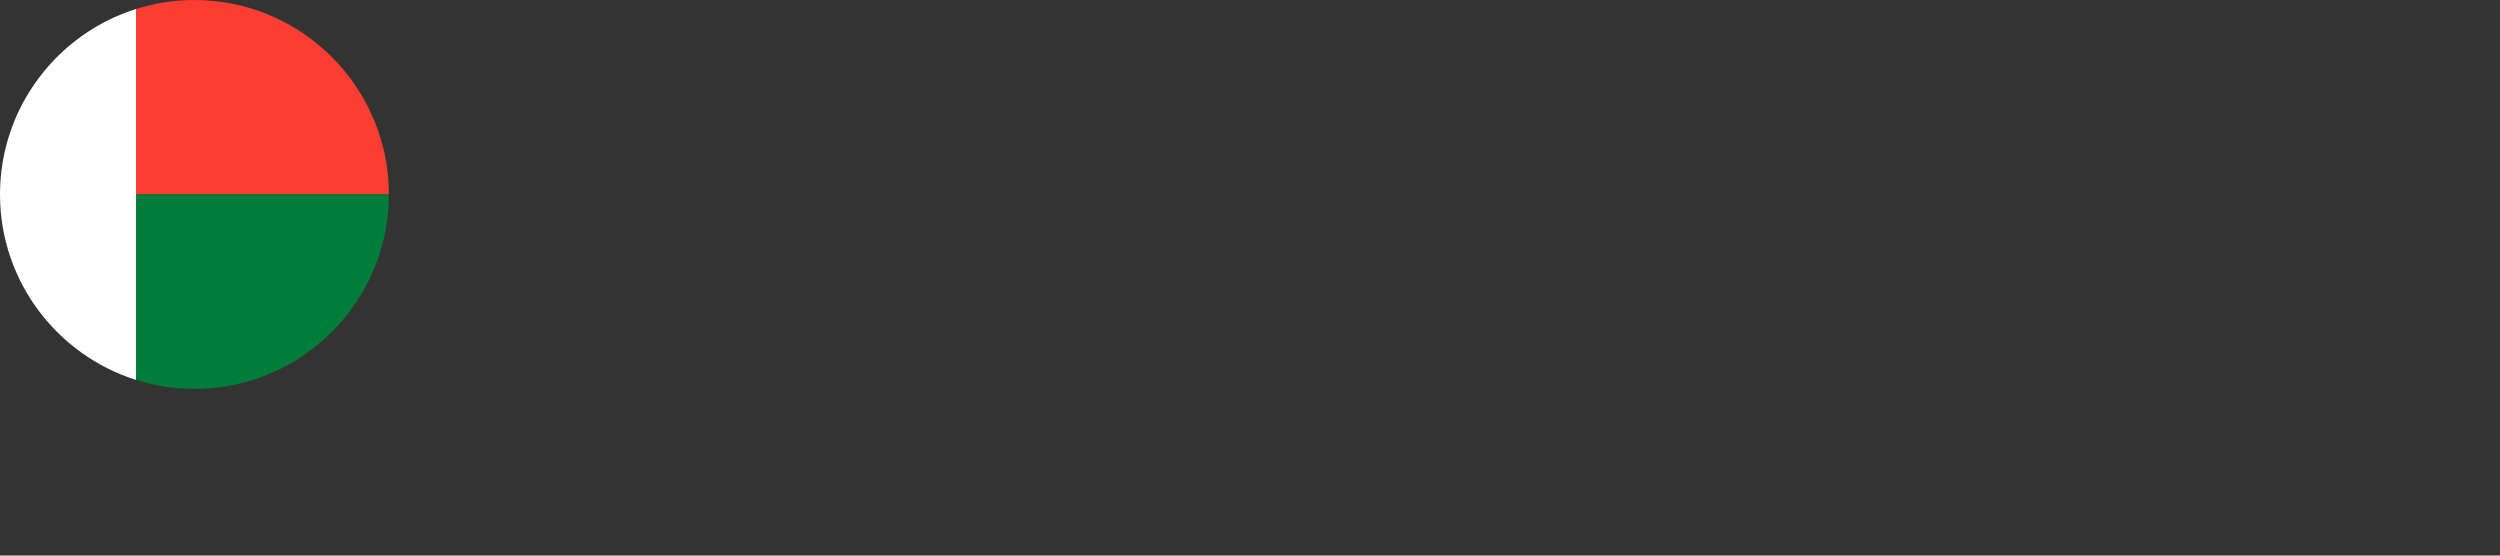 <?xml version="1.0" encoding="UTF-8"?>
<svg id="Layer_1" xmlns="http://www.w3.org/2000/svg" version="1.1" viewBox="0 0 1350 300">
  <rect x="0" y="0" width="1350" height="300" fill="#333333" stroke="none"/>
  <!-- Generator: Adobe Illustrator 29.6.1, SVG Export Plug-In . SVG Version: 2.1.1 Build 9)  -->
  <defs>
    <style>
      .st0 {
        fill: #006b3f;
      }

      .st1 {
        fill: #fff;
      }

      .st2 {
        fill: #bf920d;
      }

      .st3 {
        fill: #007d3b;
      }

      .st4 {
        fill: #fcd116;
      }

      .st5 {
        fill: #ce1126;
      }

      .st6 {
        fill: #fb3d32;
      }

      .st7 {
        fill: #cd1225;
      }
    </style>
  </defs>
  <g>
    <path class="st6" d="M210,104.99H73.46V4.85c9.95-3.16,20.55-4.85,31.54-4.85,57.89,0,105,47.11,105,104.99Z"/>
    <path class="st3" d="M210,104.99c0,57.9-47.11,105.01-105,105.01-10.98,0-21.59-1.7-31.54-4.83v-100.18h136.54Z"/>
    <path class="st1" d="M73.46,4.85v200.31C30.92,191.74,0,151.91,0,104.99S30.92,18.26,73.46,4.85Z"/>
  </g>
  <g>
    <g>
      <path class="st5" d="M386-389c-45.63,0-84.57,29.25-98.99,70h197.98c-14.45-40.75-53.36-70-98.99-70Z"/>
      <path class="st4" d="M491-284c0-12.28-2.12-24.06-6.01-35h-197.98c-3.89,10.94-6.01,22.72-6.01,35s2.12,24.04,6.01,35h197.98c3.89-10.96,6.01-22.74,6.01-35Z"/>
      <path class="st0" d="M287.01-249c14.42,40.73,53.36,70,98.99,70,45.63,0,84.54-29.27,98.99-70h-197.98Z"/>
    </g>
    <polygon points="386 -319 394.67 -292.27 422.79 -292.27 400.05 -275.75 408.74 -249 386 -265.55 363.26 -249 371.93 -275.75 349.19 -292.27 377.3 -292.27 386 -319"/>
  </g>
  <g>
    <g>
      <path class="st7" d="M105-371H-92.98c2.17-6.13,4.88-11.97,8.08-17.51,18.19-31.35,52.13-52.49,90.92-52.49s72.7,21.14,90.89,52.49c3.21,5.54,5.92,11.38,8.09,17.51Z"/>
      <path d="M105-301c-2.17,6.1-4.88,11.95-8.09,17.49-18.19,31.37-52.13,52.51-90.89,52.51s-72.73-21.14-90.92-52.51c-3.2-5.54-5.92-11.38-8.08-17.49H105Z"/>
      <path class="st1" d="M111.01-336c0,12.28-2.12,24.06-6.01,35H-92.98c-3.89-10.94-6.01-22.72-6.01-35s2.12-24.06,6.01-35H105c3.89,10.94,6.01,22.72,6.01,35Z"/>
    </g>
    <g>
      <path class="st2" d="M-6.23-309.08c-.1-.05-.19-.09-.29-.05l-.42.14c-.14.05-.21.19-.17.33.05.14.17.21.28.19l-.21.75-1.13-.31.42-1.23c.02-.09,0-.21-.07-.28-.07-.07-.19-.09-.28-.07l-.4.12c-.14.05-.24.19-.19.35.02.12.14.19.24.19l-.24.78-.78-.21.82-2.76c.05-.12,0-.26-.12-.31-.12-.07-.26-.05-.33.02-.09.09-.57.14-.97.09-.14,0-.28.09-.31.26-.02.14.09.28.26.31.14,0,.45.02.78-.02l-.4,1.32c-.92.02-1.27.8-1.3.85-.02.07-.02.14,0,.21.02.07.09.14.16.17l.94.31h.02v.02l1.2.31s.05.05.1.07h.12l1.56.42h.07c.14,0,.24-.07.28-.21l.4-1.48c.02-.09,0-.21-.07-.28ZM-9.98-308.54l-.33-.12c.09-.09.24-.19.42-.21l-.09.33Z"/>
      <path class="st2" d="M-.53-309.79c-.09-.12-.26-.12-.38,0l-.21.19s-.07.12-.07.19v1.23c0,1.06-.35,1.98-.45,2.1-.05.05-.14.09-.21.09,0-.09,0-.28.05-.47,0-.05,0-.09-.02-.14-.05-.14-.24-.33-.59-.33h-.07c-.02-.12-.07-.26-.16-.4l.66-.19c.07-.05.14-.12.16-.21.02-.07,0-.19-.05-.26l-.42-.45-.45-.59c-.05-.07-.12-.09-.19-.12-.1,0-.17.02-.21.09l-.31.28c-.07.07-.4.26-.68.4-.09.05-.14.14-.14.21-.02.09.02.19.07.24l.59.49c-.12.12-.26.26-.42.28-.24.02-.68-.07-1.01-.14.07-.52-.17-.99-.17-1.01-.07-.14-.24-.19-.38-.12-.12.07-.19.24-.12.35,0,.02.24.54.05.97-.14.28-.45.47-.94.59-.14.02-.24.19-.21.33.02.12.14.21.28.21t.05-.02c.61-.12,1.04-.38,1.27-.78.28.07.87.21,1.25.16.38-.05.64-.31.8-.52.07.12.14.21.14.26,0,.5.35.5.61.5h.02c-.05.35-.02.75.26.87.09.05.19.07.28.07.21,0,.42-.09.59-.26.26-.26.61-1.37.61-2.5v-1.11l.12-.12c.12-.12.12-.28,0-.38ZM-3.15-307.74l-.4-.33c.21-.12.4-.24.47-.31l.09-.07.26.33v.02l.14.17-.57.19Z"/>
      <path class="st2" d="M.25-306.33l.19-2.57c.09.02.21,0,.28-.07.12-.09.12-.28,0-.4l-.31-.31c-.07-.09-.19-.12-.28-.07-.12.02-.19.12-.19.24l-.24,3.13c-.02.16.09.28.26.31H-.04c.17,0,.28-.12.28-.26Z"/>
      <path class="st2" d="M8.42-306.04l-.28-1.18c-.03-.07-.07-.14-.14-.16-.07-.05-.16-.05-.24-.02-.05.02-.97.38-1.11,1.18h-.4l-.07-.73c-.02-.14-.12-.26-.26-.26l-2.78-.12v-.33c0-.07-.05-.16-.12-.21-.07-.07-.17-.07-.26-.05l-.33.12c-.14.05-.21.21-.17.35.05.12.19.21.31.16v.92l-.47-.02c-.09-.47-.42-.85-.45-.87-.12-.12-.28-.12-.4-.02-.09.12-.12.28,0,.4.09.12.42.57.31.9-.09.28-.54.52-1.25.61-.16.02-.26.17-.24.31,0,.14.14.24.26.24h.05c.94-.14,1.53-.47,1.7-.97t.02-.05l2.59.19c.02.21.09.5.28.66.1.09.24.19.45.19.05,0,.09-.02.12-.02.52-.09.71-.5.73-.85h1.89c.09,0,.16-.02.21-.09.04-.07.07-.16.04-.26ZM5.48-305.38c-.09,0-.12-.02-.12-.02-.09-.07-.14-.35-.14-.49,0-.17-.09-.28-.26-.28l-1.81-.14v-.47l2.5.12.09.75s.05.49-.26.54ZM7.22-306.23c.07-.24.28-.4.45-.52l.14.52h-.59Z"/>
      <path class="st2" d="M11.94-307.91c-.09-.05-.19-.05-.26,0-.14.07-.31.14-.36.16-.14,0-.26.12-.26.26,0,.16.12.28.28.28.02,0,.07,0,.19-.05v.75l-.8.12-.33-2.97c0-.09-.07-.19-.17-.24-.09-.02-.21,0-.31.07l-.26.26c-.12.09-.14.28-.02.38.07.09.16.12.26.09l.17,1.41c-.61.28-.94.71-.97,1.32v.02s0,.12.02.19c.05.09.09.14.31.14.19,0,.49-.02,1.08-.09l1.32-.19c.12-.02.24-.14.24-.28v-1.41c0-.09-.05-.19-.14-.24ZM9.7-306.26c.02-.16.14-.35.45-.52l.05.47c-.19.02-.35.05-.49.05Z"/>
      <path class="st2" d="M13.04-307.69c-.12-.09-.28-.07-.38.05-.09.12-.07.28.05.4,0,0,.73.59.52,1.15-.24.59-.82.64-.85.64-.17.02-.29.14-.26.31,0,.14.12.26.28.26h0s.99-.07,1.32-1.01c.35-.94-.63-1.74-.68-1.79Z"/>
      <path class="st2" d="M22.99-308.54l-1.11.19c-.14-.47-.42-1.46-.75-2.1-.24-.52-.59-.66-.85-.71-.38-.07-.73.12-.87.24-.12.12-.12.28,0,.4.09.09.29.12.38,0,.05-.02.24-.14.42-.09.19.05.33.19.43.38.28.64.59,1.58.71,2.03l-.54.24s-.02-.02-.02-.02c-1.01-.47-1.13-.35-1.23-.24-.07.07-.33.4-.47.61l-.28.09c-.09-.4-.35-1.01-.87-1.01-.16,0-.38,0-.57.05-.05-.24-.09-.47-.17-.68-.02-.16-.16-.26-.33-.21-.14.02-.24.16-.19.33.05.19.07.45.14.71-.09.02-.16.07-.21.12-.21.12-.45.38-.47,1.15l-.4.07c-.07-.68-.17-.82-.33-.87-.09-.05-.19-.02-.26.02l-.94.71c-.09.07-.14.16-.12.28l.09.4c.05.14.19.24.33.21l.71-.12c-.1.54-.62.66-.66.68-.14,0-.26.12-.26.28,0,.14.12.26.28.26.09,0,.52-.12.82-.45.24-.24.35-.54.38-.87l1.48-.26c.12.33.21.59.31.66.12.14.3.19.47.19.14,0,.3-.05.45-.09.12-.05.47-.21.47-.52v-.52l.24-.07s.05.05.07.05c.24.09.9.31,1.2.21.28-.09.38-.38.42-.61l.87-.33,1.32-.24c.16-.02.26-.19.24-.33-.02-.14-.16-.24-.33-.21ZM14.72-306.85l.45-.33c0,.07.02.14.02.24l-.47.09ZM16.7-307.18c.02-.49.17-.59.21-.61l.05-.05c.05.21.09.4.14.59l-.4.07ZM17.47-307.98c.14,0,.31-.02.45-.02.12,0,.24.26.33.54l-.61.12c-.05-.19-.09-.4-.17-.64ZM18.42-306.56c-.07.05-.21.12-.35.14-.07,0-.09-.02-.09-.02-.05-.05-.09-.19-.16-.38l.61-.09v.35ZM20.28-307.36c-.07.02-.35-.02-.64-.12.09-.09.16-.21.21-.28.12.02.31.12.5.19,0,.09-.05.19-.07.21Z"/>
      <path class="st2" d="M9.39-308.78c0-.19-.16-.35-.33-.35-.19,0-.35.17-.35.35,0,.17.17.33.35.33.17,0,.33-.16.33-.33Z"/>
      <circle class="st2" cx="-10.31" cy="-310.17" r=".33"/>
      <path class="st2" d="M-10.17-307.72c-.16,0-.33.17-.33.33,0,.19.17.33.33.33.19,0,.33-.14.33-.33,0-.16-.14-.33-.33-.33Z"/>
      <path class="st2" d="M-9.23-307.41c-.19,0-.33.14-.33.33s.14.33.33.33.33-.14.33-.33-.14-.33-.33-.33Z"/>
      <path class="st2" d="M-7.79-307.01c-.19,0-.33.14-.33.33s.14.33.33.33.33-.14.33-.33-.14-.33-.33-.33Z"/>
      <path class="st2" d="M9.51-307.88c0-.17-.16-.33-.33-.33-.19,0-.35.16-.35.33,0,.19.16.35.35.35.16,0,.33-.17.33-.35Z"/>
      <path class="st2" d="M10.19-305.43c-.19,0-.35.14-.35.33s.17.33.35.33c.17,0,.33-.14.33-.33s-.16-.33-.33-.33Z"/>
      <path class="st2" d="M11.02-305.5c-.19,0-.35.14-.35.33s.17.33.35.33c.17,0,.33-.14.33-.33s-.16-.33-.33-.33Z"/>
      <path class="st2" d="M22.02-307.27c-.16,0-.33.17-.33.35,0,.17.17.33.33.33.19,0,.35-.16.35-.33,0-.19-.17-.35-.35-.35Z"/>
      <path class="st2" d="M30.55-312.76v-.12c-.02-.52-.05-1.01-.05-1.53l-.14-2.9c-.05-1.3-.12-2.59-.17-3.89l-.9-20.08c-.05-1.56-.12-3.11-.19-4.69l-.36-7.8c-.07-1.37-.85-3.65-2.66-4.01-2.9-.54-5.44.82-7.68,2.05-.5.26-.97.52-1.41.73-.97.47-2.88.73-4.83.87-.26-.4-.52-.92-.75-1.51-.24-.59-.45-1.25-.59-2.03-.31-1.81-.26-3.35-.19-4.57,0-.42.02-.8.02-1.18,0-1.53-.24-2.73-.73-3.61-.02-.05-.05-.12-.09-.17-.49-.8-1.2-1.3-2.1-1.51-.78-.14-1.34-.28-1.74-.35-1.04-.24-1.25-.31-1.56-.14-.21.09-.3.21-.38.35-.57-.17-1.96-.49-2.83-.31-.63.14-1.25.38-1.51,1.11-.02.05-.05.09-.05.12-.02.05-.02.07-.02.12-.12.38-.14.87-.07,1.48v.07s.02,0,.02.02l.02.02v.02s.03,0,.03.02c.02,0,.02.02.04.02H-.29s.02.02.05.02H-.1s.02-.02.04-.02H-.06s.02-.02.02-.02c0-.02.02-.02.02-.02l.02-.02v-.02s.12-.05.31-.12c.12-.07.26-.12.29-.12.21-.07.42-.09.61-.05.57.12,1.01.71,1.34,1.2.19.28.31.59.38.97.07.28.09.59.12.9.05.87,0,1.56-.17,2.17l-.05.24c-.35,1.44-1.13,4.5-2.85,6.91-2-.12-3.98-.38-4.97-.87-.47-.21-.92-.47-1.41-.73-2.24-1.23-4.78-2.59-7.68-2.05-1.84.35-2.62,2.64-2.69,4.01l-.33,7.8c-.07,1.58-.14,3.13-.21,4.69l-.87,20.08c-.05,1.3-.12,2.59-.16,3.89l-.14,2.9c-.03.52-.03,1.01-.05,1.53v.12c-.02.07-.02.16.05.24.04.05.12.07.16.07.07,0,.12-.02.14-.05.02,0,.02-.02.02-.02l2.85-2.57c.33-.26.64-.57.99-.87l.17-.14,3.72-3.35.02-.02.14-.14,1.89-1.67c.42-.38.82-.75,1.25-1.13.07-.05.12-.09.16-.17.47-.4.92-.8,1.37-1.2l-2.55,9c-.4-.14-.85-.31-1.27-.47-.33-.12-.68-.07-.97.12l-.02.02-.02.02c-.24.05-1.44.28-1.96,1.18-.26.42-.33.97-.16,1.56-.09.21-.14.45-.19.73-.45.05-1.25.38-1.98,1.72h-.57c-.17,0-.28.12-.31.28-.02.14.09.28.24.33l.45.14c.07.52.31,1.79,1.15,2.24.02.09.05.26.07.42.09.61.19,1.44,1.27,1.86,1.32.52,9.71,1.98,16.71,1.91h3.89c6.9,0,14.94-1.39,16.24-1.91,1.06-.42,1.18-1.25,1.27-1.86.02-.16.05-.33.07-.42.82-.45,1.08-1.72,1.15-2.24l.45-.14c.14-.05.26-.19.24-.33-.02-.16-.16-.28-.33-.28h-.57c-.73-1.34-1.53-1.67-1.96-1.72-.05-.28-.12-.52-.19-.73.16-.59.09-1.13-.16-1.56-.54-.9-1.72-1.13-1.98-1.18v-.02s-.02-.02-.05-.02c-.26-.19-.64-.24-.94-.12-.45.17-.87.33-1.27.47l-2.55-9c.49.45,1.01.9,1.53,1.37.35.33.71.66,1.06.97.07.05.12.09.19.17l2.02,1.81.02.02,1.08.97,2.8,2.52c.33.31.66.61.97.87l2.88,2.57v.02s.09.05.17.05c.05,0,.12-.02.16-.07.07-.07.07-.17.05-.24ZM5.6-367.77c.26,0,.49.21.49.47s-.24.47-.49.47-.47-.21-.47-.47.21-.47.47-.47ZM.2-353.63c.12-.14.24-.31.33-.45.09-.16.21-.31.31-.47.09-.16.19-.31.28-.47.05-.07.09-.16.14-.24.05-.09.07-.16.12-.24.09-.19.17-.35.26-.52.02-.07.05-.12.07-.16.05-.09.09-.19.14-.28.05-.12.07-.21.12-.31t.02-.02s.03-.12.05-.16c.05-.12.09-.24.14-.38.05-.07.07-.14.09-.21.05-.12.09-.24.14-.33.07-.26.16-.52.24-.73.02-.07.05-.12.05-.17.03-.09.05-.16.07-.24.02-.07.05-.14.05-.21.21-.68.38-1.27.49-1.7l.05-.24c.17-.66.21-1.39.17-2.31-.02-.33-.05-.66-.12-.99-.02-.07-.05-.16-.05-.24.24-.21.71-.09,1.44-.09-1.56-2.33-2.47-2.55-3.28-2.73-.71-.12-1.04.33-1.2.64-.05.02-.12.07-.19.09-.05,0-.07.02-.1.05-.02-.26,0-.52.02-.75l.05-.21v-.07c.05-.07.07-.17.14-.24.17-.16.4-.24.61-.28.33-.05.64-.09.97-.07.26,0,.47.05.68.24.4.38.85.68,1.3.97.31.19.73.45,1.08.45.09,0,.21.21.28.28.12.12.26.19.4.19.28.02.52-.12.64-.35.07-.14.33-.24.47-.31.26-.09.52-.19.78-.24.31-.09.64-.12.94-.14.33,0,.78,0,1.01.28.02.02.07.07.09.12.09.14.14.31.21.47.09.24.16.49.24.75.16.64.21,1.32.24,1.98v.26c0,.35-.02.73-.02,1.15-.07,1.25-.12,2.8.21,4.67.26,1.51.78,2.64,1.27,3.49.09.17.16.33.26.47.12.17.24.33.33.45-.68-.05-1.18-.21-1.51-.4-.31-.14-.47-.28-.54-.35-.02-.02-.02-.05-.05-.09-.07-.17-.14-.35-.21-.54-.24-.61-.52-1.27-.73-1.91-.47-1.58-.64-4.43-.64-4.45,0-.14-.12-.24-.24-.24s-.24.12-.21.26c0,.12.14,2.95.66,4.55.19.66.45,1.32.73,1.98.05.12.09.26.14.38.07.17.12.33.19.47.14.4.26.75.33,1.04-.66-.12-1.58-.57-2.17-1.01-.19-.14-.35-.28-.45-.4v-.07c-.4-1.7-.38-7.09-.38-7.14,0-.14-.09-.24-.24-.24-.12,0-.24.09-.24.24,0,.24,0,5.3.35,7.14,0,.05.02.07.02.12-.07.12-.14.21-.26.35-.12.14-.31.33-.59.61-.07.09-.17.19-.28.31-.05-.05-.12-.09-.19-.14-.24-.19-.5-.47-.75-.78-.14-.17-.26-.33-.38-.47h0c1.13-1.74,1.34-4.2,1.48-7.28,0-.14-.09-.24-.21-.26-.14,0-.26.12-.26.24-.14,3.18-.35,5.63-1.6,7.31-.12.16-.26.33-.4.47-.35.38-.8.71-1.32.99.05-.28.12-.64.19-1.01.02-.14.07-.31.09-.47,0-.05.02-.09.02-.14.87-1.18,1.72-3.25,2.24-6.91.02-.14-.05-.26-.19-.28-.12,0-.24.07-.26.21-.61,4.1-1.58,6.1-2.52,7.09-.19.19-.35.35-.54.47-.28.21-.59.33-.87.42-.28.07-.54.12-.78.14.19-.21.35-.42.49-.64ZM-3.1-324.69l1.04,2.69s.07.09.14.09c.05.02.12,0,.17-.07l1.69-2.31.85,4.29c-.85,1.25-1.58,2.31-1.93,2.78-.17-.49-.5-1.48-1.01-2.92-.02-.05-.07-.09-.14-.12-.07,0-.12.02-.16.09l-1.82,2.69-1.39-4.71,2.57-2.5ZM15.19-313.7l-1.46-2s-.09-.07-.16-.07c-.07,0-.12.05-.14.12l-.85,2.19c-.59.02-1.11.02-1.58,0l-.57-2.59.68-3.44q2,2.88,2.17,2.83c.07-.02.12-.09.12-.17.02-.16.57-1.72.99-2.85l1.77,2.64-.97,3.35ZM16.41-316.67l1.7,2.5c-.9.21-1.77.38-2.57.47l.87-2.97ZM14.81-313.61c-.66.07-1.3.12-1.86.14l.68-1.77,1.18,1.63ZM7.74-313c-.54,0-.94.17-1.18.5-.12.17-.21.38-.24.61h-.66c-.02-.24-.09-.45-.21-.61-.24-.33-.64-.5-1.2-.5-.12-.19-.4-.45-.97-.52-.21-.05-.56-.02-1.11,0-.24.02-.49.02-.8.05l.4-1.89.82,1.3c.05.09.14.12.24.05l1.32-1.18s.05-.05.05-.07l1.01-7.97-.49,8.01s0,.09.02.12l1.13,1.34c.07.07.19.07.26,0l1.13-1.34s.02-.07.02-.12l-.5-8.01,1.01,7.97s.02.05.05.07l1.32,1.18c.07.07.19.05.24-.05l.8-1.3.4,1.89c-.28-.02-.54-.02-.8-.05-.52-.02-.87-.05-1.08,0-.57.07-.85.33-.99.52ZM7.95-311.87h.02c.02.07.07.14.12.19.07.14.16.24.29.33,0,.02-.03.07-.03.12-.07.26-.33.4-.61.57-.09.05-.19.12-.26.19-.28.16-.38.31-.45.47-.19-.52-.3-.92-.35-1.25-.02-.26-.02-.45,0-.64.02-.19.09-.31.16-.4.19-.28.54-.35.78-.35-.02.19,0,.35.12.47.07.09.14.19.21.31ZM5.34-311.25c-.05.33-.17.73-.35,1.25-.09-.16-.17-.31-.45-.47-.09-.07-.19-.14-.28-.19-.26-.16-.52-.31-.59-.57-.03-.05-.03-.09-.03-.12.09-.09.21-.19.28-.33.05-.05.09-.12.12-.19h.02c.07-.12.12-.21.19-.31.12-.12.16-.28.14-.47.24,0,.57.07.78.35.07.09.12.21.17.4.02.19.02.38,0,.64ZM-1.4-315.66c-.02-.07-.07-.12-.14-.12s-.12.02-.17.07l-1.46,2-.99-3.35,1.79-2.64c.4,1.13.94,2.69.97,2.85.02.07.07.14.14.17.14.05.17.05,2.17-2.83l.68,3.44-.57,2.59c-.47.02-1.01.02-1.58,0l-.85-2.19ZM-.93-313.47c-.57-.02-1.23-.07-1.89-.14l1.2-1.63.68,1.77ZM-3.52-313.7c-.8-.09-1.67-.26-2.57-.47l1.7-2.5.87,2.97ZM1.17-319.93s.05-.02.05-.05c.66-.94,1.32-1.89,1.75-2.52l-1.2,5.56-.59-2.99ZM2.93-328.95c.38.38.75.75,1.15,1.11l-.82,3.87-1.23-3.87.9-1.11ZM.34-326.34l-.26-2.55c.54-.52,1.08-.99,1.6-1.44.33.38.66.75,1.01,1.11l-2.36,2.88ZM9.98-327.85l-1.23,3.87-.82-3.87c.4-.35.78-.73,1.13-1.11l.92,1.11ZM9.32-329.19c.35-.38.68-.75,1.01-1.13.52.45,1.04.92,1.6,1.44l-.26,2.55-2.36-2.85ZM9.06-322.49c.42.64,1.08,1.58,1.74,2.52,0,.02.02.05.05.05l-.61,2.99-1.18-5.56ZM10.95-320.37c-.71-1.01-1.41-2.07-2.05-2.97l1.37-4.2,1.41,1.74s.12.07.16.05c.07-.02.12-.07.14-.14l.28-2.71c1.13,1.04,2.38,2.14,3.66,3.28.14.14.28.28.45.4.14.12.28.26.42.38l.14.14c.07.07.14.12.21.16l.38,1.41-2.36-2.29s-.09-.07-.16-.05c-.05,0-.09.05-.12.09l-1.01,2.64-1.77-2.38c-.02-.07-.09-.09-.16-.07-.07.02-.12.07-.14.14l-.85,4.36ZM16.67-325.28c-.14-.14-.28-.26-.42-.4-.07-.02-.12-.09-.19-.14l-.57-13.93c.35-1.2.61-2.43.82-3.68l.75,18.53c-.14-.12-.28-.26-.4-.38ZM15.45-340.88c-.97,3.82-2.78,7.28-5.38,10.32-.73.85-1.56,1.7-2.43,2.47v.02s-.12.12-.19.17c-.07.07-.14.12-.19.16-.12.12-.24.21-.35.31-.31.26-.61.49-.92.75-.31-.26-.61-.5-.9-.75-.12-.09-.24-.19-.35-.31-.05-.05-.12-.09-.19-.16-.07-.05-.14-.12-.19-.17t-.03-.02c-.87-.78-1.67-1.63-2.4-2.47-2.59-3.04-4.4-6.51-5.37-10.32-.4-1.56-.66-3.16-.78-4.83l.1-2.14c5.77-.21,8.88-2.07,9.87-2.78.12-.07.19-.14.24-.19.07.05.14.12.24.19.99.71,4.12,2.57,9.9,2.78l.09,2.14c-.14,1.67-.38,3.28-.78,4.83ZM-3.48-339.75l-.59,13.93s-.12.12-.16.14c-.14.14-.28.26-.42.4-.14.12-.28.26-.4.38l.75-18.53c.19,1.25.47,2.47.83,3.68ZM-4.94-324.4l.16-.14c.14-.12.28-.26.43-.38.14-.12.28-.26.42-.4,1.27-1.13,2.52-2.24,3.68-3.28l.28,2.71c0,.07.05.12.12.14.07.02.14,0,.19-.05l1.41-1.74,1.37,4.2c-.63.9-1.37,1.96-2.05,2.97l-.87-4.36c0-.07-.05-.12-.12-.14-.07-.02-.14,0-.17.07l-1.77,2.38-1.01-2.64s-.07-.09-.12-.09c-.07-.02-.12,0-.17.05l-2.38,2.29.4-1.41c.07-.05.14-.09.19-.16ZM-5.86-321.6l1.32,4.48-1.91,2.85c-.45-.12-.9-.24-1.37-.4l1.96-6.93ZM-10.26-314.76l.05-.05s.02-.02.05-.05c.19-.14.42-.17.64-.07.42.19.87.33,1.29.47,1.72.59,3.3.92,4.76,1.13.66.07,1.32.14,1.93.17.26.02.5.05.75.05H1.31c.33-.02.63-.02.89-.05.5-.02.85-.05,1.04-.02.52.07.71.31.78.45.07.16.05.31,0,.33-.09.09-.16.21-.26.38-.05.05-.07.09-.12.16v.02c-.07.09-.16.19-.28.26-.14.09-.33.16-.52.19-.9.07-1.91.07-2.94.05-.78-.02-1.58-.09-2.43-.19.02,0,.02-.02.02-.02.07-.24.07-.45.05-.64-.07-.42-.36-.73-.59-.92-.02,0-.07-.02-.09-.05-.09-.07-.21-.12-.35-.14h-.09c-.09,0-.16.02-.26.05h-.02c-.38.12-.66.4-.78.78-.02.05-.05.09-.05.14-.05.19-.05.33-.05.47v.05c-.71-.12-1.37-.26-1.98-.38-1.93-.4-3.27-.82-3.49-.92,0-.02-.02-.05-.05-.09l-.02-.05c-.02-.12-.07-.26-.09-.45-.02-.21-.05-.5-.05-.73,0-.09.05-.21.17-.33ZM-2.86-311.61c-.05.16-.12.33-.21.49v.02s-.12.12-.19.21c-.14.14-.31.31-.45.54-.05-.12-.14-.24-.21-.35-.21-.33-.45-.66-.47-1.11-.02-.14,0-.28.05-.45,0-.07.02-.14.04-.19.09-.24.28-.42.54-.49.05-.02.09-.02.16-.02s.17.02.26.07c.28.19.45.4.49.64.05.19.05.42-.02.64ZM-12.1-313.75c.33-.52.94-.78,1.37-.92-.02.09-.05.16-.05.24,0,.19.02.42.05.64.03.19.05.38.09.54-.07.02-.16.05-.24.07-.21.07-.4.16-.54.24-.43.19-.64.35-.8.52-.05-.17-.07-.33-.07-.49-.02-.28.05-.59.19-.83ZM22.76-314.67c.4.14,1.03.4,1.36.92.14.24.21.54.19.83,0,.16-.02.33-.07.49-.19-.17-.4-.33-.8-.52-.14-.07-.33-.16-.54-.24-.07-.02-.16-.05-.24-.07.05-.17.07-.35.1-.54.02-.21.04-.45.04-.64,0-.07-.02-.14-.04-.24ZM22.52-312.95c.85.28,1.18.52,1.41.73.12.24.19.54.24.94.02.09.04.16.12.21.09.05.16.07.24.05.02,0,.9-.09,1.72,1.56.02.05.05.07.07.09-.05.49-.28,1.67-.9,1.91-.07.02-.14.09-.17.16-.12.21-.14.47-.16.73-.09.54-.16,1.06-.9,1.34-1.04.42-9.33,1.93-16.5,1.86h-3.39c-7.14.07-15.44-1.44-16.47-1.86-.73-.28-.8-.8-.89-1.34-.03-.26-.07-.52-.17-.73-.05-.07-.09-.14-.16-.16-.61-.24-.85-1.41-.9-1.91.02-.02.05-.05.07-.09.82-1.65,1.7-1.56,1.7-1.56.07.02.17,0,.24-.05.07-.05.12-.12.14-.21.05-.4.12-.71.21-.94.24-.21.59-.45,1.41-.73.02.02.05.07.07.07.17.19,2.73.92,5.75,1.41.09.4.31.71.47.97.19.26.33.47.31.68,0,.09.07.16.17.19h.02c.07,0,.14-.07.16-.14.07-.38.35-.66.54-.87.12-.09.19-.19.24-.28l.02-.02c.05-.07.09-.17.12-.24,1.25.14,2.47.19,3.58.19.68,0,1.32-.02,1.96-.05.14-.02.28-.07.42-.12.12.4.47.61.78.8.09.05.17.09.26.14.24.19.28.28.35.45.05.07.09.16.14.26.02.07.09.09.14.09h.02c.07,0,.12-.05.14-.12.31-.66.47-1.25.52-1.72h.66c.07.47.24,1.06.54,1.72.02.07.07.12.12.12h.02c.07,0,.12-.02.14-.09.07-.09.12-.19.17-.26.07-.17.12-.26.36-.45.07-.05.16-.09.26-.14.31-.19.66-.4.78-.8.14.05.28.09.42.12.61.02,1.27.05,1.96.05,1.11,0,2.31-.05,3.56-.19.05.07.1.17.14.24v.02c.05.09.14.19.26.28.19.21.45.5.54.87.02.07.1.14.17.14h.02c.09-.02.16-.09.16-.19-.05-.21.09-.42.28-.68.19-.26.4-.57.49-.97,2.99-.49,5.59-1.23,5.75-1.41.02,0,.02-.05.05-.07ZM14.83-312.24c.07-.24.24-.45.5-.64.09-.05.19-.07.28-.07.07,0,.12,0,.17.02.26.07.45.26.54.49.02.05.05.12.05.19.05.17.05.31.05.45-.02.45-.26.78-.47,1.11-.07.12-.16.24-.21.35-.14-.24-.33-.4-.45-.54-.07-.09-.16-.17-.19-.21v-.02c-.09-.16-.16-.33-.21-.49-.07-.21-.09-.45-.05-.64ZM20.23-314.46c.45-.12.87-.28,1.32-.47.21-.09.45-.07.64.07t.05.05l.05.05c.09.12.16.24.16.33,0,.24-.02.52-.07.73-.02.19-.05.33-.07.45l-.02.05s-.05.07-.05.09c-.21.09-1.56.52-3.49.92-.62.12-1.28.26-1.98.38v-.05c0-.14-.02-.28-.05-.47,0-.05-.02-.09-.05-.14-.12-.38-.4-.66-.78-.78h-.02c-.09-.02-.17-.05-.26-.05h-.12c-.12.02-.24.07-.33.14-.02.02-.07.05-.09.05-.26.19-.52.47-.59.92-.02.19-.02.4.05.64v.02c-.82.09-1.63.17-2.4.19-1.04.02-2.05.02-2.97-.05-.16-.02-.35-.09-.49-.19-.12-.07-.21-.16-.28-.26,0-.02-.03-.02-.03-.02-.02-.07-.05-.12-.09-.16-.09-.17-.16-.28-.26-.38-.05-.02-.07-.17,0-.33.07-.14.26-.38.78-.45.19-.02.54,0,1.04.02.26.02.57.02.87.05h2.12c.24,0,.49-.02.76-.05.61-.02,1.25-.09,1.93-.17,1.44-.21,3.04-.54,4.74-1.13ZM19.81-314.67c-.45.16-.9.28-1.34.4l-1.91-2.85,1.32-4.48,1.93,6.93ZM17.69-322.19l-1.39,4.71-1.81-2.69c-.05-.07-.09-.09-.16-.09-.07.02-.12.07-.14.12-.52,1.44-.87,2.43-1.01,2.92-.35-.47-1.11-1.53-1.95-2.78l.85-4.29,1.72,2.31c.05.07.12.09.16.07.07,0,.12-.05.14-.09l1.04-2.69,2.57,2.5ZM27.44-315.59c-.24-.24-.52-.47-.8-.73l-.14-.14-1.58-37.55c-.54.57-1.37,1.39-2.45,2.29l1.37,32.88-1.06-.97h-.02l-.17-.17-1.3-30.83c-.57.42-1.2.87-1.91,1.3l1.15,27.69c-.35-.33-.73-.64-1.08-.97-.05-.05-.12-.12-.17-.14l-1.08-25.93c-.49.26-1.01.52-1.58.75-.03-.05-.07-.09-.14-.09-6.34-.17-9.59-2.4-10.25-2.9-.07-.05-.09-.09-.12-.09-.05-.05-.17-.05-.21,0-.02,0-.05.05-.14.09-.64.49-3.86,2.73-10.23,2.9-.07,0-.12.05-.14.09-.57-.24-1.08-.49-1.58-.75l-1.08,25.93s-.12.09-.17.14c-.35.33-.73.64-1.08.97l1.15-27.69c-.71-.42-1.34-.87-1.91-1.3l-1.3,30.83-.16.17h-.02l-1.06.97,1.37-32.88c-1.11-.9-1.93-1.72-2.45-2.29l-1.58,37.55-.17.14c-.26.26-.54.49-.8.73l1.65-39.12c-.75.21-1.98.94-2.5,1.25l.02-.28c.05-1.32.8-3.3,2.26-3.56.42-.07.82-.12,1.22-.12,2.24,0,4.31,1.11,6.15,2.12.5.26.97.49,1.44.73.99.49,2.9.78,4.83.92-.21.28-.45.57-.73.8-.07.09-.07.21-.02.31.05.07.12.12.21.12t.05-.02c.12-.02.29-.05.47-.07.64-.05,1.51-.14,2.41-.94-.1.52-.21,1.13-.21,1.34,0,.09.05.17.12.21.05.02.07.05.12.05.02,0,.07-.02.09-.02.92-.42,1.63-.97,2.14-1.63.02-.02.05-.05.07-.07.03.02.03.05.05.07.35.42.92,1.11,1.37,1.34.07.02.12.05.16.07.02.02.05.02.07.02.07,0,.14-.02.19-.07l.05-.07c.71-.71.94-.97,1.13-1.23.66.64,2.19,1.44,3.06,1.44.12,0,.24-.12.24-.26,0-.21-.07-.54-.21-.92.47.24,1.23.49,2.26.49.09,0,.16-.05.21-.12.05-.09.02-.17-.02-.26l-.02-.05c-.12-.14-.26-.33-.4-.54.94-.09,1.89-.19,2.71-.33.82-.17,1.53-.35,2.03-.59.47-.24.92-.47,1.44-.73,1.84-1.01,3.89-2.12,6.15-2.12.4,0,.8.05,1.2.12,1.48.26,2.24,2.24,2.29,3.56l.02.28c-.52-.31-1.74-1.04-2.5-1.25l1.62,39.12Z"/>
      <path class="st2" d="M-9.89-314.1s1.13.24,1.58.57c.02.02.07.02.09.02.07,0,.12-.02.14-.07.07-.07.05-.19-.02-.24-.52-.38-1.67-.61-1.72-.61-.09-.02-.19.05-.19.14-.03.09.02.16.12.19Z"/>
      <path class="st2" d="M-7.06-313.23c.38.07,1.39.28,1.74.47.03,0,.05.02.07.02.07,0,.12-.05.16-.09.05-.09,0-.19-.07-.24-.49-.26-1.79-.49-1.84-.52-.09,0-.19.05-.21.14,0,.09.05.19.14.21Z"/>
      <path class="st2" d="M-1.97-312.2s.07-.02.19-.02c.33-.05,1.11-.14,1.65,0,0,0,.03.02.05.02.07,0,.14-.07.17-.14,0-.05,0-.09-.02-.14-.02-.02-.07-.05-.12-.07-.21-.05-.42-.07-.66-.09-.45,0-.87.05-1.11.07-.07.02-.12.02-.14.02-.09,0-.16.07-.16.16s.07.19.16.19Z"/>
      <path class="st2" d="M1.07-312.03h.02s1.13-.17,1.84-.17c.09,0,.17-.09.17-.19s-.07-.16-.17-.16c-.61,0-1.48.12-1.79.16-.05,0-.09.02-.09.02-.05,0-.09.02-.12.07-.02.02-.02.07-.02.12,0,.09.09.14.17.14Z"/>
      <path class="st2" d="M20.21-313.52s.07,0,.12-.02c.45-.33,1.56-.57,1.56-.57.09-.02.17-.09.14-.19-.02-.09-.09-.17-.19-.14-.07,0-1.2.24-1.72.61-.07.05-.09.17-.05.24.05.05.1.07.14.07Z"/>
      <path class="st2" d="M17.26-312.74s.05-.02.07-.02c.35-.19,1.36-.4,1.74-.47.09-.02.14-.12.14-.21-.03-.09-.12-.14-.21-.14-.05.02-1.37.26-1.84.52-.09.05-.12.14-.07.24.02.05.09.09.16.09Z"/>
      <path class="st2" d="M13.99-312.55s-.07,0-.14-.02c-.24-.02-.66-.07-1.08-.07h-.02c-.24.02-.47.05-.68.09-.02.02-.07.05-.09.07-.02.05-.02.09-.02.14.02.07.09.14.16.14.02,0,.02-.02.05-.02.54-.14,1.32-.05,1.65,0,.09,0,.14.02.19.02.09,0,.17-.09.17-.19s-.07-.16-.17-.16Z"/>
      <path class="st2" d="M10.97-312.36s-.05-.02-.12-.02c-.28-.05-1.18-.16-1.77-.16-.1,0-.17.07-.17.16s.07.19.17.19c.68,0,1.81.17,1.84.17h.02c.07,0,.14-.05.17-.14,0-.05,0-.09-.02-.12-.02-.05-.07-.07-.12-.07Z"/>
      <path class="st2" d="M15.52-347.29c-.12,0-.21-.02-.33-.02-.19,0-.35-.02-.52-.05-1.79-.14-3.46-.47-5-.99-.28-.07-.54-.16-.78-.26-1.2-.45-2.07-.94-2.66-1.32-.02-.02-.07-.05-.12-.09-.07-.02-.14-.02-.21,0-.05.05-.09.07-.14.09-.68.47-1.81,1.06-3.42,1.58-1.53.52-3.21.85-5.02.99-.17.02-.31.05-.49.05-.12,0-.24.02-.36.02-.07,0-.14.09-.14.19.03,1.3.14,2.55.33,3.79.73,4.55,2.62,8.65,5.61,12.19.02.05.07.12.12.17.35.42.75.85,1.13,1.25.33.33.64.64.97.94.45.42.92.85,1.41,1.23.02.05.07.05.09.05.05,0,.09,0,.12-.05.49-.38.94-.8,1.41-1.2.75-.71,1.44-1.46,2.1-2.22.05-.05.09-.12.12-.17,1.91-2.24,3.35-4.71,4.34-7.38.57-1.53.99-3.16,1.25-4.81.21-1.25.33-2.5.36-3.79,0-.09-.07-.19-.17-.19ZM9.63-331.5c-.05.07-.09.12-.14.17-.05.05-.07.09-.12.14-.47.57-.99,1.11-1.53,1.65-.14.14-.26.26-.4.38-.47.45-.94.87-1.44,1.27-.47-.4-.97-.83-1.41-1.25-.28-.26-.54-.54-.8-.8-.4-.42-.78-.82-1.13-1.25-.05-.05-.07-.09-.12-.14-.04-.05-.09-.09-.14-.17v-16.5s.05-.02.07-.02c1.51-.49,2.59-1.06,3.3-1.48.09-.05.16-.12.24-.16.09.05.17.12.24.16.61.35,1.44.8,2.54,1.23.26.09.52.19.78.26.02,0,.04.02.07.02v16.5Z"/>
    </g>
  </g>
</svg>